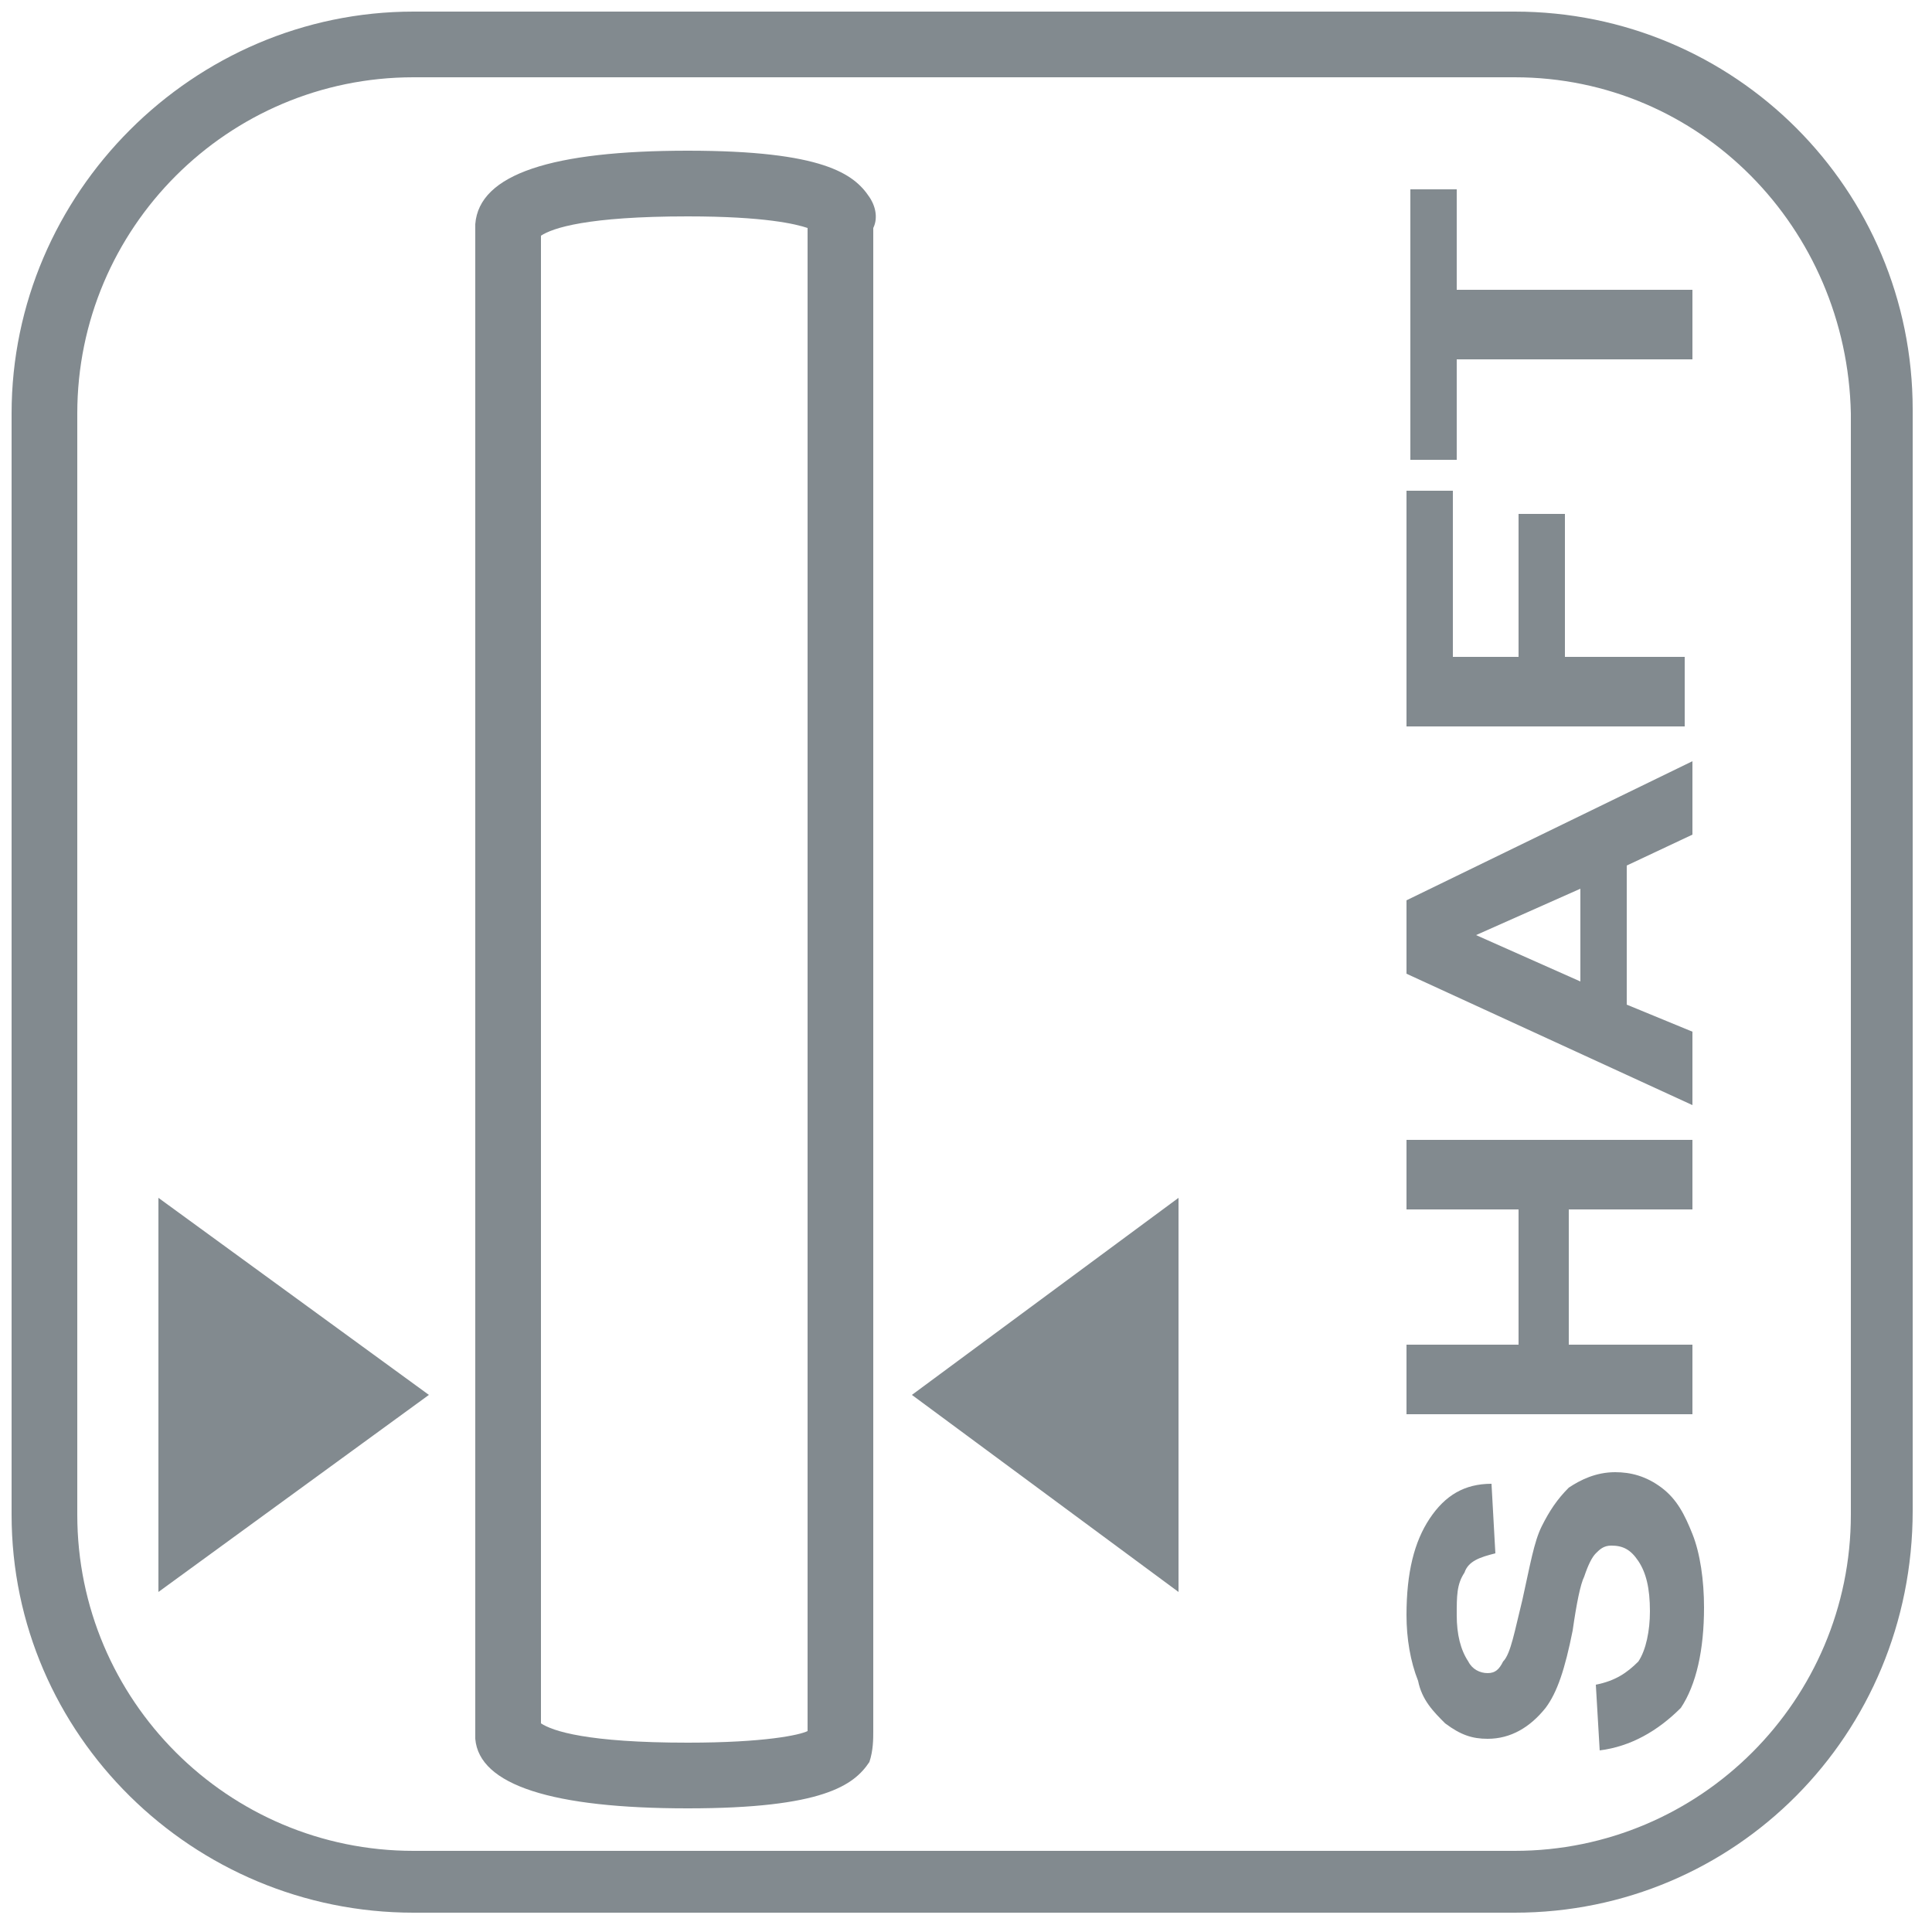 <svg xmlns="http://www.w3.org/2000/svg" viewBox="0 0 50 50">
  <g fill="#828a8f">
    <path d="M39.2 49.5H10.7C5 49.5.3 44.9.3 39.2V10.7C.3 5 5 .3 10.7.3h28.5c5.7 0 10.3 4.6 10.3 10.3v28.5c0 5.8-4.6 10.4-10.3 10.4zM10.7 2C5.9 2 2 5.9 2 10.7v28.5c0 4.8 3.9 8.7 8.7 8.7h28.5c4.8 0 8.7-3.9 8.7-8.7V10.7C47.8 5.9 44 2 39.2 2H10.7z"/>
    <path d="M17.8 46.8c-3.5 0-5.4-.6-5.5-1.8V5.8c.1-1.3 2-1.9 5.5-1.9s4.3.6 4.7 1.2c.2.3.2.6.1.8v38.9c0 .2 0 .5-.1.8-.4.6-1.2 1.2-4.7 1.2zM14 44.6c.3.2 1.2.5 3.8.5 2 0 2.9-.2 3.1-.3V5.9c-.3-.1-1.1-.3-3.1-.3-2.6 0-3.5.3-3.8.5v38.5zm-.1-38.4z"/>
  </g>
  <path fill="#828a8f" d="M4.1 41.2l7-5.1-7-5.1zM23.6 36.1l6.9 5.1V31z"/>
  <g fill="#828a8f">
    <path d="M41.4 45.3l-.1-1.7c.5-.1.8-.3 1.1-.6.2-.3.3-.8.3-1.3 0-.6-.1-1-.3-1.3-.2-.3-.4-.4-.7-.4-.2 0-.3.1-.4.2-.1.1-.2.3-.3.6-.1.2-.2.7-.3 1.4-.2 1-.4 1.6-.7 2-.4.5-.9.8-1.5.8-.4 0-.7-.1-1.1-.4-.3-.3-.6-.6-.7-1.1-.2-.5-.3-1.1-.3-1.7 0-1.1.2-1.9.6-2.5.4-.6.9-.9 1.6-.9l.1 1.8c-.4.1-.7.2-.8.5-.2.3-.2.6-.2 1.1 0 .5.1.9.3 1.2.1.2.3.3.5.3s.3-.1.4-.3c.2-.2.3-.8.5-1.6.2-.9.3-1.5.5-1.9.2-.4.4-.7.7-1 .3-.2.7-.4 1.2-.4.4 0 .8.1 1.2.4.4.3.6.7.8 1.2.2.5.3 1.2.3 1.9 0 1.1-.2 2-.6 2.6-.6.6-1.3 1-2.1 1.1zM43.8 36.6h-7.4v-1.8h2.9v-3.5h-2.9v-1.8h7.4v1.8h-3.2v3.5h3.2v1.8zM43.8 19.7v1.9l-1.7.8V26l1.7.7v1.9l-7.4-3.4v-1.9l7.4-3.6zM40.9 23l-2.7 1.2 2.7 1.2V23zM43.8 18.8h-7.4v-6.1h1.2V17h1.7v-3.7h1.2V17h3.1v1.8zM43.8 9.3h-6.1v2.6h-1.2v-7h1.2v2.6h6.1v1.8z"/>
  </g>
</svg>